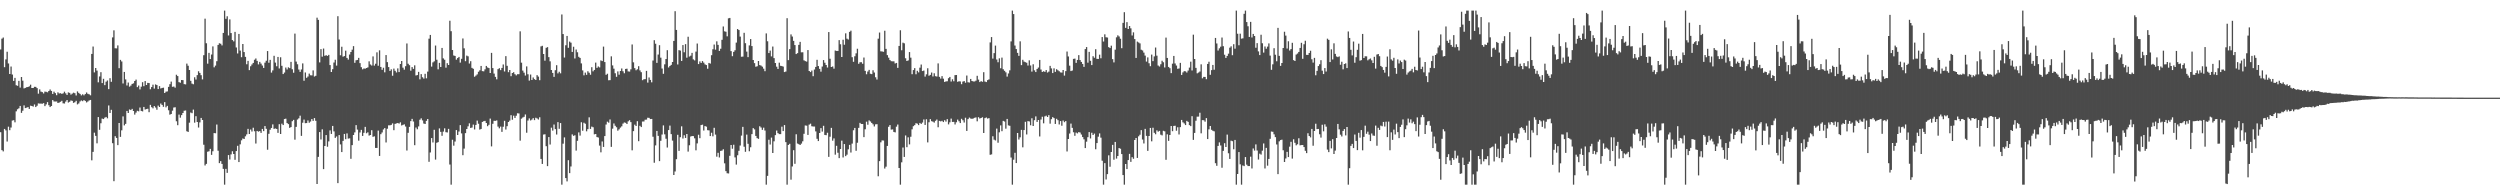 <?xml version="1.0" encoding="UTF-8"?>
<svg xmlns="http://www.w3.org/2000/svg" width="1920" height="150">
  <path d="M0 37.966h1v63.571H0zM1 29.699h1v85.580H1zM2 28.834h1v87.416H2zM3 51.612h1v47.404H3zM4 45.604h1v54.541H4zM5 39.725h1v68.978H5zM6 48.745h1v48.536H6zM7 56.857h1v43.121H7zM8 51.084h1v46.856H8zM9 57.222h1v35.346H9zM10 62.095h1v30.228H10zM11 59.787h1v34.169H11zM12 65.504h1v20.000H12zM13 65.880h1v18.047H13zM14 62.086h1v21.129H14zM15 67.298h1v14.063H15zM16 59.130h1v27.529H16zM17 61.941h1v23.110H17zM18 67.909h1v13.049H18zM19 67.480h1v15.534H19zM20 66.963h1v15.744H20zM21 66.810h1v15.405H21zM22 66.320h1v17.365H22zM23 65.006h1v16.171H23zM24 67.569h1v13.819H24zM25 67.592h1v14.269H25zM26 66.640h1v13.600H26zM27 66.714h1v15.530H27zM28 67.698h1v13.528H28zM29 71.916h1v7.496H29zM30 68.663h1v10.924H30zM31 70.333h1v9.219H31zM32 70.737h1v8.928H32zM33 71.777h1v7.410H33zM34 70.373h1v11.115H34zM35 70.520h1v9.642H35zM36 70.910h1v7.532H36zM37 69.906h1v10.907H37zM38 68.719h1v13.528H38zM39 69.818h1v11.611H39zM40 72.161h1v4.670H40zM41 70.422h1v7.488H41zM42 71.546h1v6.412H42zM43 73.125h1v4.779H43zM44 70.935h1v8.167H44zM45 71.778h1v6.967H45zM46 71.556h1v6.624H46zM47 72.073h1v5.357H47zM48 71.698h1v7.662H48zM49 70.416h1v9.122H49zM50 71.688h1v6.337H50zM51 72.909h1v3.909H51zM52 70.973h1v7.796H52zM53 71.325h1v6.865H53zM54 72.632h1v4.531H54zM55 71.903h1v5.537H55zM56 71.172h1v7.851H56zM57 71.594h1v6.929H57zM58 73.313h1v4.094H58zM59 70.177h1v10.021H59zM60 71.315h1v8.128H60zM61 72.164h1v5.765H61zM62 73.252h1v3.912H62zM63 72.411h1v5.320H63zM64 73.201h1v3.641H64zM65 72.234h1v5.301H65zM66 71.025h1v7.675H66zM67 72.031h1v5.962H67zM68 72.436h1v4.706H68zM69 73.223h1v3.510H69zM70 41.428h1v81.709H70zM71 35.725h1v80.905H71zM72 55.615h1v46.275H72zM73 52.225h1v52.109H73zM74 54.213h1v55.878H74zM75 63.230h1v26.683H75zM76 58.724h1v40.952H76zM77 55.439h1v39.230H77zM78 63.819h1v27.248H78zM79 60.512h1v30.935H79zM80 65.381h1v24.973H80zM81 62.742h1v27.062H81zM82 61.800h1v29.077H82zM83 68.452h1v12.522H83zM84 60.073h1v26.692H84zM85 62.811h1v21.513H85zM86 28.718h1v81.265H86zM87 23.305h1v115.881H87zM88 37.056h1v67.564H88zM89 37.145h1v68.790H89zM90 34.888h1v76.552H90zM91 52.397h1v42.089H91zM92 45.988h1v59.114H92zM93 47.194h1v52.903H93zM94 64.102h1v25.297H94zM95 55.263h1v41.042H95zM96 61.002h1v34.133H96zM97 65.621h1v19.599H97zM98 63.396h1v23.376H98zM99 66.570h1v17.508H99zM100 65.730h1v18.803H100zM101 64.449h1v19.137H101zM102 64.024h1v21.244H102zM103 62.205h1v25.793H103zM104 61.153h1v25.338H104zM105 66.928h1v18.157H105zM106 65.700h1v19.793H106zM107 68.642h1v13.945H107zM108 66.549h1v18.672H108zM109 63.122h1v22.416H109zM110 66.187h1v15.934H110zM111 62.264h1v21.841H111zM112 65.267h1v18.483H112zM113 63.648h1v19.858H113zM114 63.772h1v22.392H114zM115 68.551h1v11.987H115zM116 66.872h1v15.476H116zM117 65.035h1v18.164H117zM118 68.024h1v13.457H118zM119 64.804h1v17.807H119zM120 65.309h1v18.968H120zM121 68.426h1v12.676H121zM122 66.137h1v16.058H122zM123 67.921h1v11.606H123zM124 67.557h1v13.039H124zM125 67.353h1v14.680H125zM126 71.413h1v7.008H126zM127 70.405h1v12.019H127zM128 70.181h1v11.126H128zM129 66.690h1v17.970H129zM130 64.671h1v23.401H130zM131 62.685h1v24.854H131zM132 66.686h1v18.319H132zM133 66.465h1v16.121H133zM134 67.333h1v15.041H134zM135 57.399h1v35.714H135zM136 58.401h1v37.734H136zM137 63.073h1v24.947H137zM138 63.565h1v26.815H138zM139 61.465h1v26.937H139zM140 61.537h1v25.248H140zM141 64.610h1v20.431H141zM142 64.806h1v20.054H142zM143 48.836h1v51.962H143zM144 50.473h1v50.855H144zM145 53.774h1v40.433H145zM146 62.057h1v24.349H146zM147 64.207h1v22.731H147zM148 64.705h1v19.452H148zM149 59.316h1v34.898H149zM150 61.084h1v28.137H150zM151 57.722h1v35.971H151zM152 54.745h1v43.216H152zM153 56.030h1v37.971H153zM154 57.733h1v32.838H154zM155 60.977h1v31.187H155zM156 42.414h1v68.759H156zM157 14.330h1v112.750H157zM158 33.218h1v92.656H158zM159 48.885h1v67.662H159zM160 40.596h1v75.571H160zM161 45.377h1v68.968H161zM162 41.864h1v77.072H162zM163 35.626h1v80.557H163zM164 51.714h1v50.505H164zM165 50.406h1v51.923H165zM166 47.007h1v48.630H166zM167 34.489h1v81.270H167zM168 33.208h1v92.071H168zM169 33.605h1v90.151H169zM170 34.870h1v91.027H170zM171 25.269h1v104.431H171zM172 8.156h1v133.688H172zM173 14.435h1v115.253H173zM174 12.514h1v120.266H174zM175 27.225h1v91.858H175zM176 14.884h1v107.615H176zM177 25.398h1v93.202H177zM178 30.787h1v85.395H178zM179 31.783h1v86.511H179zM180 24.490h1v98.257H180zM181 36.440h1v79.577H181zM182 41.058h1v70.895H182zM183 26.040h1v98.429H183zM184 38.872h1v71.959H184zM185 43.941h1v63.846H185zM186 33.797h1v72.548H186zM187 39.993h1v66.782H187zM188 43.672h1v61.053H188zM189 49.377h1v53.834H189zM190 46.757h1v52.228H190zM191 53.876h1v49.060H191zM192 50.878h1v48.612H192zM193 49.486h1v51.527H193zM194 48.312h1v49.806H194zM195 45.884h1v54.911H195zM196 44.879h1v65.340H196zM197 46.723h1v53.824H197zM198 49.444h1v51.668H198zM199 47.524h1v53.152H199zM200 48.829h1v53.212H200zM201 50.345h1v48.668H201zM202 52.148h1v48.562H202zM203 48.124h1v48.678H203zM204 46.658h1v52.253H204zM205 39.208h1v75.776H205zM206 48.203h1v54.558H206zM207 45.965h1v53.658H207zM208 55.764h1v42.468H208zM209 54.056h1v41.478H209zM210 42.871h1v56.113H210zM211 48.084h1v50.553H211zM212 50.909h1v48.130H212zM213 43.731h1v58.336H213zM214 52.580h1v42.782H214zM215 43.963h1v58.962H215zM216 50.514h1v44.474H216zM217 56.888h1v39.149H217zM218 55.703h1v35.758H218zM219 51.857h1v39.290H219zM220 53.338h1v41.187H220zM221 51.705h1v43.608H221zM222 52.329h1v45.860H222zM223 47.529h1v50.040H223zM224 53.207h1v39.887H224zM225 55.860h1v36.186H225zM226 25.786h1v81.483H226zM227 47.326h1v50.122H227zM228 49.377h1v42.446H228zM229 53.403h1v37.467H229zM230 55.191h1v33.664H230zM231 53.369h1v50.994H231zM232 48.666h1v45.584H232zM233 62.008h1v29.871H233zM234 55.668h1v38.968H234zM235 59.757h1v34.747H235zM236 58.763h1v33.777H236zM237 56.549h1v37.709H237zM238 57.823h1v35.511H238zM239 57.920h1v33.538H239zM240 54.074h1v38.729H240zM241 58.763h1v31.892H241zM242 58.195h1v34.590H242zM243 13.572h1v127.743H243zM244 15.246h1v105.210H244zM245 47.915h1v53.532H245zM246 37.711h1v69.411H246zM247 43.546h1v55.807H247zM248 37.292h1v92.613H248zM249 42.869h1v69.240H249zM250 42.385h1v61.367H250zM251 42.973h1v69.702H251zM252 42.148h1v66.433H252zM253 49.950h1v50.204H253zM254 55.320h1v47.562H254zM255 53.165h1v43.564H255zM256 48.028h1v52.900H256zM257 45.869h1v60.034H257zM258 50.384h1v54.425H258zM259 12.432h1v128.206H259zM260 30.356h1v73.369H260zM261 42.444h1v68.452H261zM262 35.917h1v80.863H262zM263 43.535h1v64.653H263zM264 43.063h1v59.820H264zM265 38.917h1v68.004H265zM266 44.477h1v57.967H266zM267 45.765h1v60.696H267zM268 41.880h1v64.334H268zM269 39.927h1v82.032H269zM270 38.127h1v73.352H270zM271 35.446h1v68.223H271zM272 48.238h1v53.443H272zM273 46.274h1v49.832H273zM274 46.052h1v53.492H274zM275 44.453h1v63.594H275zM276 48.481h1v53.259H276zM277 51.617h1v48.124H277zM278 53.271h1v51.116H278zM279 52.585h1v49.431H279zM280 52.721h1v44.702H280zM281 52.203h1v50.143H281zM282 51.763h1v49.884H282zM283 47.116h1v57.006H283zM284 49.511h1v54.156H284zM285 50.309h1v49.703H285zM286 43.321h1v61.739H286zM287 50.372h1v54.355H287zM288 48.965h1v64.648H288zM289 40.203h1v73.399H289zM290 50.506h1v49.812H290zM291 38.669h1v81.091H291zM292 51.396h1v51.670H292zM293 53.583h1v48.144H293zM294 52.015h1v47.424H294zM295 55.547h1v42.829H295zM296 42.298h1v67.108H296zM297 47.707h1v51.173H297zM298 51.528h1v44.714H298zM299 54.456h1v41.809H299zM300 53.270h1v42.611H300zM301 58.187h1v36.576H301zM302 52.688h1v47.303H302zM303 54.378h1v40.753H303zM304 55.629h1v39.119H304zM305 52.515h1v41.929H305zM306 55.369h1v39.552H306zM307 49.137h1v44.826H307zM308 46.823h1v49.534H308zM309 51.982h1v43.900H309zM310 53.526h1v41.939H310zM311 50.863h1v46.318H311zM312 33.401h1v82.216H312zM313 48.949h1v53.035H313zM314 50.091h1v47.366H314zM315 54.267h1v38.778H315zM316 51.532h1v39.749H316zM317 52.883h1v40.458H317zM318 50.170h1v61.321H318zM319 57.977h1v39.983H319zM320 57.657h1v41.607H320zM321 55.178h1v41.874H321zM322 60.912h1v31.040H322zM323 56.947h1v33.910H323zM324 59.327h1v33.126H324zM325 60.357h1v34.500H325zM326 56.688h1v38.524H326zM327 60.166h1v32.645H327zM328 54.980h1v36.422H328zM329 29.711h1v94.557H329zM330 26.810h1v90.281H330zM331 51.172h1v54.868H331zM332 47.926h1v61.464H332zM333 47.127h1v52.583H333zM334 34.971h1v87.580H334zM335 45.885h1v63.799H335zM336 53.234h1v55.941H336zM337 48.257h1v50.365H337zM338 51.453h1v49.838H338zM339 36.830h1v67.472H339zM340 44.845h1v56.233H340zM341 45.870h1v52.707H341zM342 51.972h1v49.566H342zM343 48.557h1v53.191H343zM344 49.930h1v49.040H344zM345 15.941h1v110.424H345zM346 23.950h1v117.894H346zM347 38.408h1v68.923H347zM348 42.587h1v69.303H348zM349 42.974h1v65.741H349zM350 45.815h1v54.071H350zM351 44.587h1v59.101H351zM352 43.733h1v57.300H352zM353 48.065h1v48.022H353zM354 45.168h1v57.264H354zM355 29.533h1v89.673H355zM356 37.113h1v77.023H356zM357 47.025h1v55.217H357zM358 42.718h1v56.351H358zM359 43.240h1v53.759H359zM360 48.779h1v45.963H360zM361 46.995h1v51.237H361zM362 52.139h1v45.815H362zM363 52.845h1v42.855H363zM364 58.933h1v40.521H364zM365 58.055h1v37.913H365zM366 57.148h1v35.493H366zM367 55.074h1v39.933H367zM368 54.024h1v45.525H368zM369 50.640h1v48.361H369zM370 54.640h1v39.021H370zM371 54.787h1v38.300H371zM372 53.225h1v39.602H372zM373 50.617h1v43.838H373zM374 51.835h1v45.088H374zM375 52.292h1v43.553H375zM376 56.057h1v35.043H376zM377 40.583h1v71.843H377zM378 52.263h1v42.825H378zM379 56.511h1v36.285H379zM380 59.033h1v33.773H380zM381 60.931h1v31.528H381zM382 53.098h1v44.116H382zM383 52.371h1v46.167H383zM384 53.887h1v43.365H384zM385 52.154h1v49.102H385zM386 49.532h1v47.818H386zM387 54.893h1v37.877H387zM388 43.124h1v56.337H388zM389 50.518h1v46.412H389zM390 55.439h1v38.254H390zM391 53.770h1v38.864H391zM392 58.502h1v29.982H392zM393 56.080h1v35.858H393zM394 55.433h1v33.423H394zM395 57.003h1v33.554H395zM396 57.884h1v30.983H396zM397 56.971h1v30.002H397zM398 57.005h1v30.120H398zM399 24.080h1v83.939H399zM400 48.147h1v42.995H400zM401 54.223h1v36.041H401zM402 55.787h1v33.903H402zM403 58.015h1v29.904H403zM404 50.992h1v50.933H404zM405 57.020h1v35.562H405zM406 61.879h1v29.035H406zM407 57.264h1v35.262H407zM408 61.433h1v30.441H408zM409 59.482h1v31.234H409zM410 60.750h1v31.537H410zM411 61.444h1v28.996H411zM412 57.680h1v33.315H412zM413 58.844h1v32.937H413zM414 61.568h1v28.491H414zM415 35.654h1v86.411H415zM416 35.180h1v90.737H416zM417 41.465h1v61.831H417zM418 46.611h1v56.486H418zM419 36.689h1v75.575H419zM420 36.176h1v91.419H420zM421 43.875h1v61.392H421zM422 47.079h1v63.900H422zM423 53.765h1v44.298H423zM424 56.032h1v44.272H424zM425 59.016h1v36.602H425zM426 53.900h1v45.266H426zM427 50.051h1v53.254H427zM428 56.349h1v37.452H428zM429 55.099h1v43.816H429zM430 56.305h1v38.196H430zM431 11.098h1v130.746H431zM432 26.170h1v84.179H432zM433 44.206h1v61.297H433zM434 34.787h1v101.962H434zM435 27.600h1v111.721H435zM436 36.716h1v86.325H436zM437 31.954h1v100.992H437zM438 32.769h1v95.059H438zM439 39.877h1v63.326H439zM440 35.911h1v68.426H440zM441 44.879h1v58.980H441zM442 38.029h1v77.623H442zM443 40.149h1v67.983H443zM444 43.616h1v58.075H444zM445 44.507h1v59.643H445zM446 48.672h1v45.218H446zM447 54.049h1v46.365H447zM448 57.875h1v36.375H448zM449 55.780h1v39.239H449zM450 57.437h1v43.440H450zM451 54.737h1v44.412H451zM452 55.878h1v34.238H452zM453 57.390h1v41.626H453zM454 51.593h1v45.624H454zM455 54.801h1v42.921H455zM456 53.717h1v49.435H456zM457 48.075h1v54.855H457zM458 52.101h1v53.155H458zM459 51.061h1v54.554H459zM460 51.780h1v60.049H460zM461 46.388h1v70.582H461zM462 46.916h1v61.740H462zM463 35.808h1v77.046H463zM464 47.644h1v56.834H464zM465 57.434h1v38.232H465zM466 56.607h1v36.838H466zM467 61.666h1v32.528H467zM468 61.550h1v30.211H468zM469 43.260h1v69.551H469zM470 50.238h1v48.586H470zM471 52.751h1v42.054H471zM472 56.257h1v40.333H472zM473 58.996h1v38.735H473zM474 54.854h1v45.493H474zM475 57.342h1v41.965H475zM476 54.503h1v43.517H476zM477 52.582h1v44.463H477zM478 54.729h1v40.202H478zM479 56.252h1v37.802H479zM480 52.952h1v41.362H480zM481 52.751h1v42.473H481zM482 54.844h1v38.342H482zM483 55.005h1v37.326H483zM484 53.245h1v40.563H484zM485 34.172h1v81.276H485zM486 47.846h1v52.881H486zM487 52.312h1v43.420H487zM488 53.967h1v42.787H488zM489 53.203h1v39.854H489zM490 50.837h1v57.585H490zM491 54.045h1v42.588H491zM492 55.460h1v42.139H492zM493 61.594h1v31.744H493zM494 60.868h1v32.437H494zM495 60.795h1v31.184H495zM496 54.440h1v37.396H496zM497 63.463h1v26.939H497zM498 59.476h1v31.061H498zM499 61.389h1v30.066H499zM500 63.229h1v28.127H500zM501 46.494h1v58.525H501zM502 30.866h1v94.105H502zM503 33.573h1v78.117H503zM504 48.278h1v52.276H504zM505 41.883h1v62.450H505zM506 34.697h1v89.047H506zM507 44.279h1v63.848H507zM508 52.645h1v50.652H508zM509 56.675h1v39.649H509zM510 49.408h1v53.745H510zM511 45.318h1v61.210H511zM512 38.538h1v74.784H512zM513 51.789h1v48.091H513zM514 50.701h1v45.751H514zM515 49.825h1v53.170H515zM516 47.628h1v60.344H516zM517 31.430h1v102.983H517zM518 8.605h1v123.094H518zM519 23.014h1v99.248H519zM520 49.501h1v54.014H520zM521 38.486h1v77.389H521zM522 38.880h1v66.483H522zM523 46.781h1v50.233H523zM524 34.592h1v71.799H524zM525 40.163h1v63.730H525zM526 33.884h1v72.039H526zM527 44.297h1v58.638H527zM528 28.213h1v88.229H528zM529 43.436h1v68.120H529zM530 42.755h1v62.111H530zM531 40.608h1v63.832H531zM532 45.610h1v58.929H532zM533 46.371h1v59.860H533zM534 39.605h1v75.826H534zM535 33.420h1v76.725H535zM536 49.225h1v54.274H536zM537 47.172h1v58.989H537zM538 48.355h1v47.688H538zM539 46.924h1v48.813H539zM540 48.061h1v52.203H540zM541 49.446h1v47.387H541zM542 49.994h1v47.290H542zM543 52.770h1v47.230H543zM544 48.347h1v51.783H544zM545 48.862h1v55.640H545zM546 42.379h1v59.561H546zM547 37.838h1v66.859H547zM548 34.188h1v63.964H548zM549 38.159h1v65.190H549zM550 31.724h1v88.607H550zM551 34.454h1v82.874H551zM552 39.129h1v81.779H552zM553 37.444h1v78.456H553zM554 30.569h1v85.081H554zM555 20.315h1v94.319H555zM556 24.057h1v101.366H556zM557 24.384h1v107.068H557zM558 27.890h1v105.199H558zM559 14.088h1v119.129H559zM560 13.787h1v105.867H560zM561 39.293h1v72.064H561zM562 43.144h1v71.109H562zM563 39.843h1v71.306H563zM564 38.585h1v82.298H564zM565 32.732h1v93.674H565zM566 22.248h1v97.004H566zM567 23.066h1v92.766H567zM568 28.131h1v83.638H568zM569 43.560h1v60.560H569zM570 43.493h1v53.954H570zM571 25.187h1v87.479H571zM572 33.201h1v83.385H572zM573 39.641h1v63.725H573zM574 43.902h1v66.543H574zM575 34.880h1v81.301H575zM576 29.981h1v83.103H576zM577 35.394h1v67.614H577zM578 46.059h1v52.325H578zM579 48.466h1v50.926H579zM580 51.261h1v53.146H580zM581 50.869h1v55.202H581zM582 46.872h1v59.763H582zM583 49.958h1v47.037H583zM584 50.370h1v47.557H584zM585 51.221h1v48.500H585zM586 52.717h1v45.337H586zM587 54.658h1v45.574H587zM588 25.629h1v116.215H588zM589 31.700h1v103.345H589zM590 40.767h1v66.560H590zM591 38.873h1v72.113H591zM592 43.312h1v62.362H592zM593 35.764h1v81.762H593zM594 44.627h1v63.896H594zM595 48.374h1v55.424H595zM596 51.203h1v49.039H596zM597 52.934h1v49.292H597zM598 48.150h1v54.873H598zM599 50.518h1v52.508H599zM600 50.753h1v46.507H600zM601 51.126h1v49.531H601zM602 55.345h1v40.714H602zM603 54.939h1v54.232H603zM604 13.960h1v127.885H604zM605 46.163h1v65.125H605zM606 37.734h1v72.708H606zM607 26.440h1v111.543H607zM608 28.043h1v99.827H608zM609 31.392h1v83.962H609zM610 34.613h1v91.181H610zM611 41.512h1v61.615H611zM612 40.782h1v69.431H612zM613 34.434h1v76.313H613zM614 32.158h1v79.217H614zM615 40.189h1v70.116H615zM616 40.141h1v68.404H616zM617 46.332h1v56.444H617zM618 46.939h1v49.405H618zM619 47.329h1v49.164H619zM620 38.474h1v65.141H620zM621 54.504h1v41.178H621zM622 55.351h1v39.618H622zM623 54.194h1v42.801H623zM624 58.501h1v38.701H624zM625 53.424h1v43.740H625zM626 51.418h1v49.514H626zM627 45.908h1v60.685H627zM628 50.715h1v57.633H628zM629 52.881h1v49.239H629zM630 55.024h1v43.404H630zM631 51.110h1v49.970H631zM632 46.155h1v50.470H632zM633 48.196h1v55.429H633zM634 49.916h1v53.895H634zM635 51.856h1v50.065H635zM636 24.628h1v95.869H636zM637 45.092h1v59.939H637zM638 51.438h1v46.785H638zM639 51.042h1v56.977H639zM640 52.754h1v53.533H640zM641 38.799h1v80.006H641zM642 39.096h1v72.892H642zM643 39.133h1v78.150H643zM644 30.805h1v90.661H644zM645 33.990h1v80.448H645zM646 43.774h1v64.275H646zM647 30.522h1v90.426H647zM648 34.379h1v76.256H648zM649 25.615h1v94.304H649zM650 29.702h1v89.095H650zM651 30.349h1v84.315H651zM652 24.481h1v86.796H652zM653 23.556h1v93.599H653zM654 43.952h1v66.328H654zM655 47.439h1v52.626H655zM656 43.234h1v55.039H656zM657 40.944h1v74.849H657zM658 37.451h1v72.169H658zM659 48.990h1v49.233H659zM660 47.836h1v46.520H660zM661 47.794h1v47.426H661zM662 48.933h1v46.293H662zM663 44.178h1v61.122H663zM664 54.409h1v44.847H664zM665 57.041h1v36.397H665zM666 54.949h1v40.823H666zM667 53.633h1v38.810H667zM668 56.617h1v36.678H668zM669 56.919h1v37.487H669zM670 53.956h1v41.519H670zM671 55.686h1v41.416H671zM672 59.364h1v36.129H672zM673 61.083h1v34.281H673zM674 29.675h1v105.705H674zM675 24.993h1v98.753H675zM676 39.407h1v69.912H676zM677 39.510h1v68.317H677zM678 39.761h1v68.175H678zM679 23.615h1v105.835H679zM680 37.549h1v90.475H680zM681 42.349h1v69.728H681zM682 44.270h1v53.095H682zM683 46.125h1v49.925H683zM684 47.021h1v52.531H684zM685 47.111h1v52.269H685zM686 47.107h1v54.230H686zM687 48.734h1v52.923H687zM688 48.313h1v48.964H688zM689 52.111h1v43.505H689zM690 35.282h1v93.753H690zM691 23.260h1v118.584H691zM692 38.625h1v86.068H692zM693 32.771h1v80.521H693zM694 33.295h1v87.251H694zM695 44.755h1v59.282H695zM696 46.870h1v66.168H696zM697 46.399h1v59.085H697zM698 40.012h1v70.904H698zM699 44.293h1v60.735H699zM700 56.998h1v42.333H700zM701 53.813h1v43.090H701zM702 52.329h1v43.753H702zM703 57.025h1v37.608H703zM704 54.364h1v40.613H704zM705 55.586h1v40.532H705zM706 51.948h1v42.467H706zM707 49.538h1v45.662H707zM708 54.561h1v39.518H708zM709 54.183h1v37.550H709zM710 58.808h1v37.122H710zM711 57.079h1v34.526H711zM712 52.440h1v56.913H712zM713 58.151h1v35.752H713zM714 57.492h1v33.989H714zM715 55.681h1v37.411H715zM716 58.742h1v34.695H716zM717 56.271h1v37.906H717zM718 58.496h1v34.274H718zM719 58.752h1v33.043H719zM720 48.698h1v49.035H720zM721 59.043h1v33.778H721zM722 60.344h1v32.913H722zM723 58.482h1v34.287H723zM724 60.422h1v33.327H724zM725 62.941h1v29.350H725zM726 62.539h1v30.827H726zM727 62.418h1v29.081H727zM728 60.068h1v35.446H728zM729 59.093h1v34.880H729zM730 62.641h1v28.462H730zM731 60.891h1v32.759H731zM732 62.433h1v31.148H732zM733 57.681h1v37.921H733zM734 57.613h1v36.268H734zM735 62.808h1v29.037H735zM736 62.407h1v30.732H736zM737 62.557h1v31.976H737zM738 64.674h1v26.557H738zM739 62.670h1v29.680H739zM740 62.263h1v31.857H740zM741 63.553h1v26.887H741zM742 57.984h1v42.563H742zM743 63.181h1v28.323H743zM744 63.377h1v26.961H744zM745 60.642h1v30.387H745zM746 62.227h1v29.074H746zM747 62.560h1v28.406H747zM748 62.555h1v27.927H748zM749 61.951h1v28.209H749zM750 58.216h1v34.952H750zM751 61.125h1v28.905H751zM752 63.031h1v28.007H752zM753 62.306h1v28.299H753zM754 62.840h1v27.197H754zM755 55.446h1v46.719H755zM756 62.625h1v28.104H756zM757 63.012h1v27.224H757zM758 61.539h1v29.531H758zM759 60.991h1v29.757H759zM760 32.563h1v86.302H760zM761 28.456h1v90.147H761zM762 44.991h1v59.669H762zM763 40.819h1v66.454H763zM764 35.023h1v72.838H764zM765 45.740h1v53.004H765zM766 47.829h1v61.799H766zM767 44.803h1v56.823H767zM768 52.410h1v43.893H768zM769 44.229h1v56.514H769zM770 53.188h1v39.647H770zM771 54.393h1v38.942H771zM772 55.537h1v43.266H772zM773 58.811h1v32.512H773zM774 56.410h1v39.915H774zM775 54.032h1v42.574H775zM776 31.771h1v89.206H776zM777 8.156h1v133.688H777zM778 10.790h1v111.888H778zM779 34.983h1v82.362H779zM780 37.700h1v87.549H780zM781 40.616h1v61.548H781zM782 42.896h1v64.241H782zM783 31.744h1v73.703H783zM784 50.027h1v49.686H784zM785 45.927h1v67.243H785zM786 47.326h1v52.588H786zM787 47.762h1v45.769H787zM788 48.186h1v55.074H788zM789 50.309h1v42.744H789zM790 46.355h1v46.948H790zM791 50.291h1v45.925H791zM792 55.013h1v35.832H792zM793 49.351h1v47.409H793zM794 54.002h1v38.289H794zM795 55.337h1v34.059H795zM796 52.956h1v40.689H796zM797 51.887h1v40.293H797zM798 46.014h1v58.784H798zM799 53.378h1v38.425H799zM800 55.234h1v34.420H800zM801 54.707h1v39.990H801zM802 55.175h1v34.238H802zM803 53.824h1v35.000H803zM804 55.686h1v34.148H804zM805 55.003h1v33.408H805zM806 50.597h1v44.366H806zM807 52.507h1v39.016H807zM808 56.119h1v33.845H808zM809 52.492h1v38.217H809zM810 55.187h1v39.982H810zM811 53.145h1v38.102H811zM812 53.966h1v38.361H812zM813 54.730h1v40.856H813zM814 55.606h1v37.379H814zM815 55.733h1v40.848H815zM816 53.753h1v38.831H816zM817 58.055h1v35.807H817zM818 54.621h1v38.383H818zM819 39.595h1v76.749H819zM820 43.363h1v63.392H820zM821 50.424h1v52.143H821zM822 54.602h1v40.346H822zM823 54.172h1v44.015H823zM824 45.214h1v56.370H824zM825 45.021h1v59.281H825zM826 48.291h1v53.538H826zM827 46.038h1v56.387H827zM828 42.349h1v59.097H828zM829 46.125h1v55.675H829zM830 47.541h1v55.791H830zM831 49.123h1v56.164H831zM832 51.365h1v55.625H832zM833 37.689h1v76.018H833zM834 36.123h1v72.665H834zM835 48.134h1v57.221H835zM836 39.853h1v61.598H836zM837 46.713h1v59.606H837zM838 49.947h1v51.997H838zM839 43.169h1v60.507H839zM840 44.316h1v58.267H840zM841 37.804h1v76.855H841zM842 45.222h1v64.668H842zM843 45.261h1v59.685H843zM844 41.962h1v60.507H844zM845 44.757h1v60.979H845zM846 28.447h1v94.988H846zM847 31.904h1v109.940H847zM848 26.352h1v98.938H848zM849 28.608h1v109.242H849zM850 28.821h1v104.907H850zM851 36.214h1v83.071H851zM852 36.896h1v91.174H852zM853 35.082h1v81.651H853zM854 45.389h1v65.890H854zM855 47.924h1v74.756H855zM856 38.133h1v70.860H856zM857 28.649h1v93.154H857zM858 27.160h1v92.635H858zM859 27.982h1v85.719H859zM860 29.760h1v84.484H860zM861 37.003h1v81.318H861zM862 17.572h1v116.894H862zM863 9.385h1v132.459H863zM864 21.388h1v104.579H864zM865 17.018h1v112.823H865zM866 22.273h1v100.658H866zM867 19.980h1v98.165H867zM868 21.772h1v102.541H868zM869 27.222h1v93.486H869zM870 24.829h1v97.124H870zM871 30.028h1v77.501H871zM872 44.514h1v61.462H872zM873 31.931h1v89.363H873zM874 32.593h1v72.094H874zM875 33.351h1v70.110H875zM876 38.219h1v61.704H876zM877 38.750h1v68.391H877zM878 40.414h1v69.759H878zM879 42.704h1v56.265H879zM880 47.302h1v57.061H880zM881 44.063h1v71.784H881zM882 48.611h1v55.831H882zM883 50.822h1v47.437H883zM884 41.933h1v66.612H884zM885 46.948h1v51.160H885zM886 43.309h1v58.680H886zM887 36.487h1v66.632H887zM888 42.748h1v57.323H888zM889 50.352h1v50.768H889zM890 51.078h1v49.440H890zM891 49.362h1v54.055H891zM892 46.620h1v57.350H892zM893 47.839h1v52.614H893zM894 51.796h1v49.092H894zM895 28.864h1v93.859H895zM896 44.514h1v58.676H896zM897 51.384h1v56.796H897zM898 52.372h1v51.288H898zM899 56.165h1v40.590H899zM900 48.876h1v51.868H900zM901 42.965h1v53.760H901zM902 48.751h1v47.808H902zM903 50.318h1v50.071H903zM904 52.833h1v44.923H904zM905 52.597h1v50.655H905zM906 48.259h1v49.371H906zM907 57.533h1v34.586H907zM908 55.583h1v38.353H908zM909 54.643h1v40.176H909zM910 54.795h1v41.238H910zM911 55.699h1v37.127H911zM912 54.153h1v39.434H912zM913 51.918h1v44.186H913zM914 47.372h1v49.505H914zM915 54.129h1v35.104H915zM916 26.609h1v80.818H916zM917 45.320h1v56.793H917zM918 52.127h1v40.577H918zM919 56.334h1v33.279H919zM920 55.722h1v33.843H920zM921 54.947h1v31.652H921zM922 49.405h1v52.973H922zM923 60.176h1v32.082H923zM924 59.032h1v33.323H924zM925 59.102h1v34.332H925zM926 60.828h1v29.879H926zM927 49.122h1v57.658H927zM928 47.403h1v51.935H928zM929 57.470h1v39.299H929zM930 53.854h1v45.833H930zM931 49.845h1v50.617H931zM932 53.558h1v47.307H932zM933 29.111h1v96.238H933zM934 33.360h1v93.965H934zM935 38.828h1v73.249H935zM936 37.094h1v72.249H936zM937 35.839h1v75.883H937zM938 28.839h1v99.986H938zM939 35.498h1v80.376H939zM940 42.041h1v67.933H940zM941 44.479h1v68.429H941zM942 42.951h1v60.444H942zM943 41.202h1v76.508H943zM944 36.622h1v85.463H944zM945 35.592h1v72.466H945zM946 42.388h1v66.071H946zM947 33.926h1v80.715H947zM948 37.390h1v70.077H948zM949 8.156h1v133.689H949zM950 25.912h1v107.737H950zM951 34.775h1v82.015H951zM952 25.876h1v100.323H952zM953 29.683h1v112.161H953zM954 29.440h1v97.659H954zM955 10.624h1v116.947H955zM956 8.156h1v112.490H956zM957 16.953h1v109.526H957zM958 20.161h1v107.371H958zM959 28.361h1v99.175H959zM960 16.780h1v103.522H960zM961 28.752h1v100.613H961zM962 26.076h1v87.965H962zM963 27.637h1v88.005H963zM964 36.684h1v74.217H964zM965 33.142h1v82.474H965zM966 39.456h1v83.084H966zM967 42.298h1v75.735H967zM968 26.690h1v92.061H968zM969 33.226h1v82.491H969zM970 40.408h1v69.782H970zM971 35.660h1v93.743H971zM972 37.431h1v76.152H972zM973 35.788h1v91.462H973zM974 33.355h1v88.724H974zM975 42.684h1v63.894H975zM976 53.616h1v47.428H976zM977 49.387h1v51.813H977zM978 37.035h1v66.151H978zM979 42.045h1v63.249H979zM980 47.055h1v63.895H980zM981 21.426h1v112.313H981zM982 42.881h1v65.655H982zM983 50.561h1v57.010H983zM984 48.370h1v58.870H984zM985 36.866h1v78.527H985zM986 24.385h1v100.030H986zM987 27.346h1v94.381H987zM988 37.281h1v79.362H988zM989 31.688h1v88.921H989zM990 38.793h1v73.838H990zM991 37.675h1v71.248H991zM992 32.886h1v88.902H992zM993 46.200h1v60.748H993zM994 46.842h1v62.819H994zM995 41.875h1v69.718H995zM996 41.099h1v69.710H996zM997 39.882h1v66.318H997zM998 36.824h1v74.772H998zM999 32.873h1v78.528H999zM1000 45.142h1v66.208H1000zM1001 34.020h1v78.910H1001zM1002 31.287h1v84.539H1002zM1003 42.160h1v75.455H1003zM1004 42.173h1v60.184H1004zM1005 40.689h1v63.778H1005zM1006 38.989h1v66.543H1006zM1007 45.539h1v53.486H1007zM1008 48.079h1v63.833H1008zM1009 44.448h1v56.146H1009zM1010 57.793h1v37.249H1010zM1011 54.402h1v44.787H1011zM1012 50.718h1v48.287H1012zM1013 49.364h1v53.772H1013zM1014 46.242h1v59.450H1014zM1015 54.297h1v41.511H1015zM1016 56.865h1v44.007H1016zM1017 52.274h1v43.217H1017zM1018 54.943h1v42.337H1018zM1019 29.714h1v85.177H1019zM1020 30.596h1v86.264H1020zM1021 47.685h1v60.503H1021zM1022 37.885h1v76.076H1022zM1023 45.666h1v61.234H1023zM1024 33.295h1v84.968H1024zM1025 41.395h1v74.276H1025zM1026 43.369h1v62.623H1026zM1027 43.890h1v51.289H1027zM1028 43.308h1v56.001H1028zM1029 49.701h1v53.749H1029zM1030 47.420h1v57.406H1030zM1031 53.234h1v47.323H1031zM1032 49.132h1v49.986H1032zM1033 48.639h1v55.364H1033zM1034 52.278h1v45.264H1034zM1035 24.181h1v117.662H1035zM1036 29.127h1v100.062H1036zM1037 38.267h1v73.774H1037zM1038 42.521h1v67.955H1038zM1039 31.902h1v81.805H1039zM1040 48.173h1v55.138H1040zM1041 43.942h1v64.302H1041zM1042 38.231h1v77.060H1042zM1043 33.539h1v68.463H1043zM1044 46.571h1v59.169H1044zM1045 46.164h1v53.728H1045zM1046 26.085h1v89.381H1046zM1047 44.560h1v60.565H1047zM1048 43.211h1v53.309H1048zM1049 43.284h1v59.469H1049zM1050 46.313h1v54.794H1050zM1051 45.498h1v57.943H1051zM1052 44.896h1v63.438H1052zM1053 46.327h1v56.157H1053zM1054 48.377h1v55.694H1054zM1055 43.635h1v60.680H1055zM1056 52.675h1v43.802H1056zM1057 41.866h1v70.077H1057zM1058 41.492h1v56.651H1058zM1059 43.151h1v56.616H1059zM1060 50.640h1v45.810H1060zM1061 51.570h1v45.390H1061zM1062 53.722h1v39.937H1062zM1063 55.823h1v41.344H1063zM1064 51.355h1v42.068H1064zM1065 43.417h1v61.876H1065zM1066 58.681h1v34.720H1066zM1067 37.839h1v77.541H1067zM1068 45.629h1v55.994H1068zM1069 46.599h1v60.835H1069zM1070 44.413h1v55.127H1070zM1071 52.200h1v51.080H1071zM1072 56.665h1v38.336H1072zM1073 45.638h1v55.835H1073zM1074 48.724h1v57.378H1074zM1075 46.494h1v50.999H1075zM1076 47.652h1v48.119H1076zM1077 52.986h1v38.712H1077zM1078 45.807h1v59.531H1078zM1079 46.514h1v52.703H1079zM1080 57.306h1v38.942H1080zM1081 55.732h1v35.362H1081zM1082 54.825h1v39.322H1082zM1083 54.266h1v37.363H1083zM1084 52.892h1v41.767H1084zM1085 55.535h1v37.880H1085zM1086 51.272h1v44.060H1086zM1087 53.761h1v46.939H1087zM1088 54.142h1v36.041H1088zM1089 23.423h1v81.454H1089zM1090 44.205h1v51.599H1090zM1091 53.048h1v36.963H1091zM1092 51.244h1v36.996H1092zM1093 55.530h1v34.430H1093zM1094 47.615h1v55.274H1094zM1095 58.493h1v37.633H1095zM1096 63.103h1v30.183H1096zM1097 55.665h1v37.229H1097zM1098 52.138h1v44.433H1098zM1099 46.903h1v54.201H1099zM1100 42.853h1v70.865H1100zM1101 52.309h1v52.541H1101zM1102 42.262h1v67.883H1102zM1103 41.061h1v75.118H1103zM1104 36.439h1v80.423H1104zM1105 34.918h1v87.088H1105zM1106 26.432h1v111.594H1106zM1107 38.590h1v68.007H1107zM1108 43.390h1v55.864H1108zM1109 43.045h1v57.833H1109zM1110 20.329h1v105.737H1110zM1111 31.337h1v89.276H1111zM1112 32.932h1v85.514H1112zM1113 30.451h1v92.780H1113zM1114 34.490h1v92.242H1114zM1115 35.925h1v85.346H1115zM1116 26.980h1v95.750H1116zM1117 36.361h1v79.372H1117zM1118 34.044h1v87.561H1118zM1119 36.052h1v83.451H1119zM1120 38.765h1v86.319H1120zM1121 20.826h1v112.725H1121zM1122 9.030h1v124.141H1122zM1123 18.881h1v102.164H1123zM1124 24.361h1v102.348H1124zM1125 10.580h1v131.264H1125zM1126 8.156h1v133.688H1126zM1127 8.156h1v117.747H1127zM1128 16.043h1v108.098H1128zM1129 30.419h1v85.009H1129zM1130 8.156h1v133.688H1130zM1131 8.156h1v125.748H1131zM1132 23.774h1v118.072H1132zM1133 8.156h1v133.688H1133zM1134 11.194h1v120.489H1134zM1135 21.061h1v98.747H1135zM1136 26.330h1v95.884H1136zM1137 13.107h1v113.069H1137zM1138 34.608h1v79.995H1138zM1139 35.904h1v88.028H1139zM1140 34.116h1v88.071H1140zM1141 34.557h1v87.704H1141zM1142 32.790h1v87.190H1142zM1143 17.177h1v109.762H1143zM1144 28.663h1v85.089H1144zM1145 43.691h1v69.409H1145zM1146 37.120h1v75.430H1146zM1147 36.614h1v87.366H1147zM1148 38.146h1v72.170H1148zM1149 32.221h1v88.270H1149zM1150 32.961h1v81.263H1150zM1151 40.319h1v81.106H1151zM1152 50.655h1v54.098H1152zM1153 33.245h1v91.365H1153zM1154 31.526h1v89.872H1154zM1155 27.789h1v86.076H1155zM1156 45.476h1v65.693H1156zM1157 48.549h1v62.034H1157zM1158 46.905h1v55.669H1158zM1159 24.699h1v93.516H1159zM1160 43.766h1v64.112H1160zM1161 43.940h1v63.882H1161zM1162 43.697h1v58.526H1162zM1163 50.528h1v55.390H1163zM1164 40.166h1v69.322H1164zM1165 38.026h1v68.469H1165zM1166 51.198h1v51.469H1166zM1167 48.897h1v49.508H1167zM1168 50.680h1v46.970H1168zM1169 53.139h1v45.374H1169zM1170 48.463h1v51.449H1170zM1171 50.820h1v51.094H1171zM1172 50.988h1v45.505H1172zM1173 46.982h1v60.608H1173zM1174 52.536h1v40.151H1174zM1175 28.277h1v92.536H1175zM1176 46.150h1v53.907H1176zM1177 50.567h1v51.303H1177zM1178 52.899h1v37.185H1178zM1179 56.645h1v35.334H1179zM1180 54.337h1v49.482H1180zM1181 57.033h1v38.124H1181zM1182 58.772h1v33.420H1182zM1183 61.231h1v31.945H1183zM1184 57.705h1v39.728H1184zM1185 62.979h1v29.603H1185zM1186 48.898h1v49.746H1186zM1187 54.016h1v39.462H1187zM1188 56.702h1v34.913H1188zM1189 58.174h1v33.362H1189zM1190 59.833h1v31.327H1190zM1191 57.064h1v37.630H1191zM1192 34.775h1v91.783H1192zM1193 35.921h1v79.109H1193zM1194 41.799h1v68.713H1194zM1195 45.801h1v71.433H1195zM1196 45.330h1v66.938H1196zM1197 25.957h1v106.515H1197zM1198 35.477h1v89.978H1198zM1199 48.908h1v54.306H1199zM1200 44.221h1v59.126H1200zM1201 47.795h1v59.041H1201zM1202 32.457h1v84.934H1202zM1203 36.644h1v64.998H1203zM1204 43.453h1v62.518H1204zM1205 48.251h1v58.214H1205zM1206 45.978h1v61.179H1206zM1207 38.516h1v73.998H1207zM1208 13.972h1v127.873H1208zM1209 19.316h1v115.310H1209zM1210 33.521h1v85.242H1210zM1211 29.856h1v90.456H1211zM1212 27.450h1v97.102H1212zM1213 29.198h1v89.212H1213zM1214 30.698h1v83.403H1214zM1215 25.811h1v93.191H1215zM1216 19.577h1v107.888H1216zM1217 29.861h1v82.622H1217zM1218 9.939h1v121.241H1218zM1219 10.863h1v123.819H1219zM1220 19.576h1v97.378H1220zM1221 23.731h1v88.609H1221zM1222 31.968h1v78.469H1222zM1223 27.093h1v91.153H1223zM1224 29.223h1v86.657H1224zM1225 40.403h1v78.191H1225zM1226 34.403h1v82.493H1226zM1227 43.356h1v65.447H1227zM1228 41.007h1v66.196H1228zM1229 17.205h1v108.550H1229zM1230 8.156h1v111.736H1230zM1231 42.806h1v67.342H1231zM1232 35.633h1v78.768H1232zM1233 28.875h1v84.407H1233zM1234 42.275h1v71.747H1234zM1235 33.336h1v81.605H1235zM1236 29.897h1v93.808H1236zM1237 34.338h1v71.061H1237zM1238 38.626h1v77.370H1238zM1239 36.681h1v68.795H1239zM1240 19.275h1v108.368H1240zM1241 40.808h1v71.186H1241zM1242 41.800h1v67.165H1242zM1243 39.296h1v82.487H1243zM1244 40.256h1v74.328H1244zM1245 30.043h1v86.001H1245zM1246 27.641h1v93.807H1246zM1247 32.768h1v85.050H1247zM1248 31.985h1v86.631H1248zM1249 35.280h1v82.636H1249zM1250 34.920h1v81.709H1250zM1251 19.973h1v100.758H1251zM1252 35.664h1v76.944H1252zM1253 35.472h1v78.439H1253zM1254 44.777h1v57.810H1254zM1255 41.447h1v62.067H1255zM1256 44.291h1v54.988H1256zM1257 45.938h1v53.230H1257zM1258 43.980h1v58.528H1258zM1259 36.570h1v71.816H1259zM1260 42.922h1v62.312H1260zM1261 25.447h1v86.283H1261zM1262 34.885h1v72.409H1262zM1263 34.572h1v78.924H1263zM1264 43.783h1v61.568H1264zM1265 48.216h1v46.615H1265zM1266 43.310h1v58.595H1266zM1267 43.566h1v61.082H1267zM1268 50.129h1v44.815H1268zM1269 55.163h1v45.808H1269zM1270 53.880h1v43.399H1270zM1271 56.969h1v37.645H1271zM1272 55.381h1v50.032H1272zM1273 46.836h1v62.715H1273zM1274 49.872h1v50.359H1274zM1275 49.479h1v50.549H1275zM1276 54.750h1v40.069H1276zM1277 54.288h1v40.436H1277zM1278 15.935h1v125.909H1278zM1279 21.026h1v115.493H1279zM1280 52.536h1v54.645H1280zM1281 29.589h1v73.688H1281zM1282 43.186h1v58.538H1282zM1283 38.398h1v82.672H1283zM1284 43.209h1v63.940H1284zM1285 45.776h1v68.787H1285zM1286 50.043h1v61.048H1286zM1287 42.982h1v71.160H1287zM1288 49.885h1v47.055H1288zM1289 47.177h1v61.020H1289zM1290 45.786h1v60.135H1290zM1291 48.308h1v58.020H1291zM1292 40.282h1v69.867H1292zM1293 42.292h1v61.670H1293zM1294 8.156h1v133.688H1294zM1295 30.905h1v83.594H1295zM1296 32.602h1v86.561H1296zM1297 17.473h1v98.452H1297zM1298 27.548h1v86.010H1298zM1299 40.586h1v66.221H1299zM1300 33.618h1v73.387H1300zM1301 32.394h1v74.963H1301zM1302 31.517h1v83.264H1302zM1303 34.589h1v80.549H1303zM1304 31.736h1v102.951H1304zM1305 19.152h1v101.132H1305zM1306 26.926h1v89.192H1306zM1307 26.018h1v94.875H1307zM1308 47.503h1v56.191H1308zM1309 42.308h1v62.613H1309zM1310 43.975h1v67.232H1310zM1311 37.486h1v71.720H1311zM1312 42.981h1v61.298H1312zM1313 47.942h1v59.889H1313zM1314 43.422h1v63.162H1314zM1315 50.970h1v57.743H1315zM1316 36.895h1v74.019H1316zM1317 38.292h1v77.688H1317zM1318 38.745h1v73.690H1318zM1319 43.173h1v67.014H1319zM1320 45.362h1v58.990H1320zM1321 42.843h1v64.104H1321zM1322 45.163h1v68.091H1322zM1323 42.572h1v72.683H1323zM1324 30.179h1v91.718H1324zM1325 48.084h1v61.809H1325zM1326 33.887h1v88.908H1326zM1327 44.038h1v69.572H1327zM1328 47.010h1v61.744H1328zM1329 50.818h1v51.784H1329zM1330 51.446h1v47.258H1330zM1331 43.347h1v63.523H1331zM1332 44.877h1v58.739H1332zM1333 48.841h1v52.461H1333zM1334 47.308h1v53.494H1334zM1335 48.402h1v51.097H1335zM1336 51.370h1v49.834H1336zM1337 46.486h1v63.660H1337zM1338 44.368h1v59.457H1338zM1339 47.107h1v57.205H1339zM1340 54.270h1v43.346H1340zM1341 50.839h1v48.330H1341zM1342 49.335h1v47.263H1342zM1343 45.900h1v54.077H1343zM1344 52.055h1v45.173H1344zM1345 53.074h1v46.576H1345zM1346 50.705h1v44.232H1346zM1347 32.383h1v66.352H1347zM1348 43.086h1v72.440H1348zM1349 46.185h1v54.597H1349zM1350 51.831h1v44.716H1350zM1351 49.814h1v45.126H1351zM1352 52.572h1v41.221H1352zM1353 52.262h1v59.172H1353zM1354 55.923h1v44.384H1354zM1355 54.983h1v45.449H1355zM1356 55.324h1v39.460H1356zM1357 57.503h1v39.569H1357zM1358 56.350h1v54.715H1358zM1359 54.104h1v51.379H1359zM1360 59.945h1v36.138H1360zM1361 57.744h1v38.387H1361zM1362 58.375h1v34.322H1362zM1363 62.166h1v28.840H1363zM1364 34.583h1v82.885H1364zM1365 39.709h1v79.582H1365zM1366 50.693h1v56.320H1366zM1367 43.910h1v79.630H1367zM1368 44.860h1v58.834H1368zM1369 31.650h1v94.086H1369zM1370 42.729h1v69.826H1370zM1371 47.782h1v60.058H1371zM1372 54.812h1v46.302H1372zM1373 49.994h1v56.068H1373zM1374 56.989h1v51.998H1374zM1375 35.425h1v71.636H1375zM1376 50.310h1v48.312H1376zM1377 49.800h1v47.617H1377zM1378 50.025h1v50.333H1378zM1379 49.027h1v50.460H1379zM1380 11.494h1v130.350H1380zM1381 15.035h1v126.809H1381zM1382 33.368h1v98.813H1382zM1383 31.704h1v78.223H1383zM1384 31.737h1v84.618H1384zM1385 39.545h1v67.495H1385zM1386 41.132h1v73.126H1386zM1387 45.317h1v67.725H1387zM1388 53.830h1v55.098H1388zM1389 46.262h1v59.297H1389zM1390 51.422h1v50.913H1390zM1391 29.783h1v73.402H1391zM1392 41.578h1v63.059H1392zM1393 51.009h1v45.628H1393zM1394 52.729h1v45.393H1394zM1395 52.226h1v44.977H1395zM1396 53.793h1v42.654H1396zM1397 53.632h1v46.871H1397zM1398 49.189h1v45.804H1398zM1399 53.129h1v40.822H1399zM1400 53.381h1v46.966H1400zM1401 54.401h1v41.505H1401zM1402 45.626h1v60.428H1402zM1403 54.233h1v44.409H1403zM1404 56.518h1v37.516H1404zM1405 53.001h1v42.622H1405zM1406 55.608h1v38.102H1406zM1407 50.493h1v43.651H1407zM1408 51.485h1v44.628H1408zM1409 58.472h1v34.895H1409zM1410 51.336h1v46.011H1410zM1411 56.707h1v37.124H1411zM1412 36.856h1v66.155H1412zM1413 49.589h1v54.217H1413zM1414 54.562h1v41.059H1414zM1415 58.426h1v36.207H1415zM1416 57.498h1v37.728H1416zM1417 60.963h1v31.158H1417zM1418 60.881h1v40.049H1418zM1419 59.559h1v35.513H1419zM1420 59.366h1v33.524H1420zM1421 60.990h1v34.072H1421zM1422 60.899h1v33.255H1422zM1423 57.394h1v44.332H1423zM1424 58.404h1v38.274H1424zM1425 62.205h1v30.303H1425zM1426 60.985h1v32.397H1426zM1427 61.937h1v32.600H1427zM1428 61.943h1v29.953H1428zM1429 58.895h1v34.405H1429zM1430 61.683h1v31.867H1430zM1431 63.514h1v27.569H1431zM1432 57.225h1v41.927H1432zM1433 60.701h1v31.851H1433zM1434 42.057h1v75.484H1434zM1435 55.586h1v41.974H1435zM1436 60.769h1v30.735H1436zM1437 62.470h1v29.109H1437zM1438 61.566h1v29.027H1438zM1439 61.848h1v30.017H1439zM1440 60.565h1v32.575H1440zM1441 62.229h1v30.355H1441zM1442 60.970h1v31.185H1442zM1443 62.008h1v29.810H1443zM1444 63.053h1v28.307H1444zM1445 53.832h1v48.917H1445zM1446 58.651h1v33.967H1446zM1447 60.552h1v31.670H1447zM1448 59.922h1v33.187H1448zM1449 59.991h1v31.743H1449zM1450 27.673h1v97.643H1450zM1451 11.398h1v121.126H1451zM1452 40.776h1v89.661H1452zM1453 38.433h1v71.373H1453zM1454 43.245h1v72.506H1454zM1455 35.031h1v77.080H1455zM1456 36.308h1v73.387H1456zM1457 39.800h1v63.112H1457zM1458 49.938h1v47.268H1458zM1459 47.373h1v54.559H1459zM1460 51.614h1v46.046H1460zM1461 53.915h1v43.390H1461zM1462 48.028h1v50.636H1462zM1463 56.259h1v39.328H1463zM1464 49.925h1v57.507H1464zM1465 48.962h1v52.791H1465zM1466 15.197h1v110.555H1466zM1467 17.653h1v120.482H1467zM1468 19.532h1v116.587H1468zM1469 45.624h1v66.235H1469zM1470 32.711h1v83.784H1470zM1471 44.998h1v64.637H1471zM1472 45.074h1v56.820H1472zM1473 38.873h1v65.642H1473zM1474 52.793h1v46.297H1474zM1475 41.208h1v77.062H1475zM1476 39.617h1v59.173H1476zM1477 25.258h1v76.060H1477zM1478 45.374h1v57.505H1478zM1479 50.113h1v43.455H1479zM1480 52.621h1v39.974H1480zM1481 53.070h1v38.992H1481zM1482 52.767h1v38.508H1482zM1483 51.681h1v42.525H1483zM1484 52.083h1v39.052H1484zM1485 55.102h1v34.530H1485zM1486 53.705h1v39.970H1486zM1487 54.778h1v36.656H1487zM1488 44.458h1v59.760H1488zM1489 46.042h1v43.325H1489zM1490 56.521h1v31.450H1490zM1491 52.625h1v36.818H1491zM1492 54.443h1v37.099H1492zM1493 54.216h1v34.364H1493zM1494 51.208h1v38.138H1494zM1495 54.702h1v33.808H1495zM1496 55.839h1v34.869H1496zM1497 46.579h1v55.778H1497zM1498 41.405h1v55.250H1498zM1499 42.164h1v66.148H1499zM1500 54.502h1v41.916H1500zM1501 54.906h1v37.314H1501zM1502 55.314h1v37.072H1502zM1503 56.881h1v32.608H1503zM1504 57.518h1v33.826H1504zM1505 57.129h1v35.911H1505zM1506 57.466h1v33.962H1506zM1507 56.535h1v34.786H1507zM1508 57.022h1v35.143H1508zM1509 42.149h1v64.400H1509zM1510 49.488h1v58.082H1510zM1511 58.612h1v31.562H1511zM1512 56.971h1v34.264H1512zM1513 57.439h1v35.056H1513zM1514 59.343h1v31.296H1514zM1515 57.765h1v32.960H1515zM1516 58.557h1v32.822H1516zM1517 57.265h1v33.640H1517zM1518 47.060h1v51.184H1518zM1519 57.128h1v35.084H1519zM1520 39.403h1v73.109H1520zM1521 45.668h1v51.108H1521zM1522 54.977h1v37.498H1522zM1523 57.068h1v33.290H1523zM1524 57.842h1v32.428H1524zM1525 58.388h1v32.491H1525zM1526 56.754h1v41.550H1526zM1527 57.182h1v32.937H1527zM1528 57.023h1v32.102H1528zM1529 57.464h1v31.670H1529zM1530 58.764h1v31.054H1530zM1531 38.343h1v74.213H1531zM1532 57.314h1v32.449H1532zM1533 56.381h1v35.138H1533zM1534 53.677h1v37.720H1534zM1535 55.739h1v34.574H1535zM1536 46.368h1v70.254H1536zM1537 33.994h1v85.852H1537zM1538 37.900h1v75.100H1538zM1539 48.634h1v65.472H1539zM1540 40.989h1v71.601H1540zM1541 42.179h1v66.091H1541zM1542 31.535h1v82.084H1542zM1543 45.257h1v65.366H1543zM1544 50.402h1v49.439H1544zM1545 46.467h1v54.148H1545zM1546 51.217h1v44.503H1546zM1547 53.346h1v38.989H1547zM1548 50.945h1v47.743H1548zM1549 54.027h1v40.401H1549zM1550 56.234h1v39.087H1550zM1551 50.529h1v47.677H1551zM1552 58.052h1v55.266H1552zM1553 8.156h1v133.688H1553zM1554 20.257h1v121.587H1554zM1555 41.677h1v67.258H1555zM1556 28.556h1v93.831H1556zM1557 30.958h1v79.949H1557zM1558 41.861h1v65.906H1558zM1559 40.507h1v71.922H1559zM1560 48.996h1v55.216H1560zM1561 46.794h1v55.813H1561zM1562 50.546h1v48.935H1562zM1563 35.040h1v71.454H1563zM1564 43.019h1v60.205H1564zM1565 49.259h1v54.025H1565zM1566 57.110h1v40.659H1566zM1567 57.610h1v37.793H1567zM1568 58.919h1v32.578H1568zM1569 45.558h1v53.335H1569zM1570 51.638h1v46.171H1570zM1571 57.223h1v33.499H1571zM1572 56.681h1v35.935H1572zM1573 55.155h1v41.128H1573zM1574 50.093h1v61.384H1574zM1575 45.472h1v53.082H1575zM1576 56.046h1v40.694H1576zM1577 54.939h1v39.476H1577zM1578 55.263h1v41.664H1578zM1579 56.397h1v37.639H1579zM1580 57.350h1v38.302H1580zM1581 59.068h1v33.816H1581zM1582 60.147h1v34.020H1582zM1583 48.134h1v47.814H1583zM1584 60.063h1v31.269H1584zM1585 38.609h1v64.342H1585zM1586 56.765h1v42.760H1586zM1587 58.116h1v36.672H1587zM1588 58.312h1v37.441H1588zM1589 62.016h1v31.097H1589zM1590 60.716h1v33.224H1590zM1591 57.011h1v42.962H1591zM1592 61.368h1v30.375H1592zM1593 59.751h1v33.956H1593zM1594 60.484h1v30.528H1594zM1595 63.530h1v35.521H1595zM1596 53.444h1v50.813H1596zM1597 61.916h1v30.125H1597zM1598 63.204h1v28.596H1598zM1599 61.775h1v30.372H1599zM1600 63.334h1v28.885H1600zM1601 59.989h1v33.418H1601zM1602 61.197h1v30.839H1602zM1603 63.091h1v28.812H1603zM1604 56.014h1v46.881H1604zM1605 60.684h1v34.579H1605zM1606 40.300h1v80.675H1606zM1607 45.326h1v63.230H1607zM1608 58.410h1v34.655H1608zM1609 61.407h1v31.346H1609zM1610 60.191h1v32.461H1610zM1611 61.494h1v30.551H1611zM1612 60.462h1v32.036H1612zM1613 55.238h1v39.232H1613zM1614 61.323h1v29.767H1614zM1615 61.334h1v32.071H1615zM1616 60.424h1v31.635H1616zM1617 49.563h1v42.636H1617zM1618 49.163h1v52.566H1618zM1619 60.431h1v31.846H1619zM1620 57.455h1v39.439H1620zM1621 59.893h1v36.281H1621zM1622 60.355h1v48.414H1622zM1623 29.105h1v104.063H1623zM1624 34.360h1v84.647H1624zM1625 39.951h1v64.606H1625zM1626 40.868h1v68.448H1626zM1627 45.794h1v74.716H1627zM1628 44.225h1v67.475H1628zM1629 41.721h1v73.745H1629zM1630 49.109h1v51.056H1630zM1631 51.696h1v50.304H1631zM1632 50.118h1v55.010H1632zM1633 55.602h1v43.753H1633zM1634 51.258h1v46.544H1634zM1635 56.827h1v38.931H1635zM1636 57.053h1v34.842H1636zM1637 55.744h1v41.927H1637zM1638 56.796h1v38.620H1638zM1639 11.756h1v127.638H1639zM1640 13.186h1v122.182H1640zM1641 27.840h1v83.014H1641zM1642 29.902h1v85.822H1642zM1643 30.038h1v86.392H1643zM1644 44.574h1v60.158H1644zM1645 39.796h1v73.034H1645zM1646 42.443h1v61.249H1646zM1647 50.366h1v65.456H1647zM1648 42.220h1v72.105H1648zM1649 23.143h1v74.627H1649zM1650 26.814h1v81.949H1650zM1651 40.271h1v64.569H1651zM1652 49.629h1v47.774H1652zM1653 49.066h1v45.071H1653zM1654 49.837h1v47.059H1654zM1655 51.265h1v42.132H1655zM1656 44.080h1v55.134H1656zM1657 50.760h1v43.754H1657zM1658 53.934h1v37.115H1658zM1659 51.033h1v43.025H1659zM1660 51.991h1v41.429H1660zM1661 38.932h1v64.223H1661zM1662 49.439h1v44.272H1662zM1663 49.357h1v42.754H1663zM1664 47.634h1v46.986H1664zM1665 51.961h1v40.390H1665zM1666 48.060h1v45.494H1666zM1667 50.690h1v41.207H1667zM1668 53.801h1v36.314H1668zM1669 50.236h1v51.784H1669zM1670 51.481h1v42.907H1670zM1671 39.114h1v68.182H1671zM1672 47.703h1v47.862H1672zM1673 49.181h1v47.857H1673zM1674 48.723h1v45.787H1674zM1675 52.695h1v41.941H1675zM1676 49.933h1v44.063H1676zM1677 48.622h1v44.299H1677zM1678 52.553h1v43.070H1678zM1679 56.709h1v36.400H1679zM1680 58.057h1v36.896H1680zM1681 59.713h1v32.532H1681zM1682 55.271h1v59.212H1682zM1683 39.646h1v62.347H1683zM1684 57.377h1v35.762H1684zM1685 57.478h1v35.587H1685zM1686 56.060h1v36.864H1686zM1687 54.077h1v38.598H1687zM1688 56.561h1v36.429H1688zM1689 54.020h1v38.378H1689zM1690 55.814h1v36.907H1690zM1691 50.896h1v51.445H1691zM1692 56.568h1v35.519H1692zM1693 36.145h1v76.521H1693zM1694 51.202h1v42.090H1694zM1695 55.021h1v38.585H1695zM1696 55.863h1v36.733H1696zM1697 57.563h1v32.047H1697zM1698 55.235h1v34.993H1698zM1699 49.047h1v45.042H1699zM1700 57.204h1v35.795H1700zM1701 55.421h1v36.134H1701zM1702 57.665h1v33.708H1702zM1703 52.433h1v57.944H1703zM1704 46.277h1v63.986H1704zM1705 55.339h1v36.283H1705zM1706 53.455h1v40.642H1706zM1707 53.427h1v38.958H1707zM1708 54.299h1v38.099H1708zM1709 36.376h1v104.593H1709zM1710 18.216h1v123.165H1710zM1711 38.699h1v94.660H1711zM1712 35.459h1v88.052H1712zM1713 38.645h1v78.868H1713zM1714 15.999h1v95.339H1714zM1715 42.318h1v70.911H1715zM1716 39.923h1v58.020H1716zM1717 52.575h1v46.662H1717zM1718 47.723h1v50.242H1718zM1719 53.528h1v39.431H1719zM1720 48.685h1v60.056H1720zM1721 46.486h1v53.598H1721zM1722 54.819h1v39.785H1722zM1723 45.129h1v62.727H1723zM1724 51.204h1v50.473H1724zM1725 40.933h1v69.701H1725zM1726 27.346h1v108.826H1726zM1727 21.031h1v104.894H1727zM1728 47.735h1v61.208H1728zM1729 42.915h1v74.537H1729zM1730 52.325h1v47.027H1730zM1731 42.473h1v64.608H1731zM1732 44.431h1v69.460H1732zM1733 53.711h1v41.037H1733zM1734 49.918h1v54.294H1734zM1735 58.093h1v41.340H1735zM1736 60.154h1v35.346H1736zM1737 54.051h1v43.361H1737zM1738 60.214h1v30.659H1738zM1739 61.157h1v29.401H1739zM1740 57.283h1v34.800H1740zM1741 61.261h1v28.760H1741zM1742 59.682h1v31.865H1742zM1743 60.768h1v27.579H1743zM1744 62.655h1v26.425H1744zM1745 60.625h1v28.590H1745zM1746 63.572h1v23.979H1746zM1747 63.623h1v22.964H1747zM1748 62.859h1v27.766H1748zM1749 64.731h1v22.268H1749zM1750 62.025h1v25.120H1750zM1751 63.687h1v23.297H1751zM1752 64.352h1v21.453H1752zM1753 63.236h1v22.996H1753zM1754 64.678h1v20.724H1754zM1755 65.464h1v18.841H1755zM1756 64.694h1v20.964H1756zM1757 66.048h1v18.203H1757zM1758 65.431h1v20.069H1758zM1759 67.374h1v17.881H1759zM1760 68.071h1v15.958H1760zM1761 67.604h1v17.887H1761zM1762 68.370h1v15.780H1762zM1763 68.954h1v14.964H1763zM1764 68.614h1v15.499H1764zM1765 68.707h1v15.387H1765zM1766 69.151h1v14.294H1766zM1767 69.039h1v13.890H1767zM1768 69.824h1v12.573H1768zM1769 69.059h1v13.644H1769zM1770 69.329h1v12.872H1770zM1771 70.078h1v12.078H1771zM1772 69.073h1v13.235H1772zM1773 70.476h1v11.589H1773zM1774 70.065h1v12.159H1774zM1775 69.128h1v13.333H1775zM1776 70.237h1v11.408H1776zM1777 69.562h1v12.921H1777zM1778 69.937h1v12.093H1778zM1779 69.990h1v11.314H1779zM1780 69.953h1v11.536H1780zM1781 70.280h1v10.308H1781zM1782 70.692h1v10.144H1782zM1783 70.789h1v9.895H1783zM1784 71.100h1v9.517H1784zM1785 71.029h1v9.564H1785zM1786 71.033h1v9.263H1786zM1787 71.338h1v8.315H1787zM1788 71.262h1v8.561H1788zM1789 71.283h1v7.902H1789zM1790 71.678h1v7.465H1790zM1791 71.762h1v7.340H1791zM1792 71.864h1v7.140H1792zM1793 71.894h1v7.058H1793zM1794 71.833h1v7.075H1794zM1795 72.059h1v6.663H1795zM1796 71.940h1v6.804H1796zM1797 71.873h1v6.802H1797zM1798 72.340h1v6.115H1798zM1799 72.355h1v6.162H1799zM1800 72.591h1v5.665H1800zM1801 72.561h1v5.761H1801zM1802 72.494h1v5.663H1802zM1803 72.698h1v5.235H1803zM1804 72.718h1v5.151H1804zM1805 72.815h1v4.810H1805zM1806 72.982h1v4.393H1806zM1807 73.055h1v4.357H1807zM1808 73.139h1v4.115H1808zM1809 73.154h1v4.053H1809zM1810 73.251h1v3.992H1810zM1811 73.322h1v3.669H1811zM1812 73.307h1v3.650H1812zM1813 73.346h1v3.458H1813zM1814 73.453h1v3.179H1814zM1815 73.497h1v3.164H1815zM1816 73.515h1v3.044H1816zM1817 73.685h1v2.804H1817zM1818 73.719h1v2.763H1818zM1819 73.809h1v2.581H1819zM1820 73.807h1v2.563H1820zM1821 73.832h1v2.423H1821zM1822 73.965h1v2.202H1822zM1823 74.023h1v2.176H1823zM1824 74.090h1v2.045H1824zM1825 74.173h1v1.887H1825zM1826 74.164h1v1.842H1826zM1827 74.229h1v1.665H1827zM1828 74.309h1v1.586H1828zM1829 74.356h1v1.495H1829zM1830 74.426h1v1.399H1830zM1831 74.452h1v1.335H1831zM1832 74.468h1v1.232H1832zM1833 74.537h1v1.153H1833zM1834 74.602h1v1.070H1834zM1835 74.618h1v1.012H1835zM1836 74.648h1v1.000H1836zM1837 74.669h1v1.000H1837zM1838 74.716h1v1.000H1838zM1839 74.704h1v1.000H1839zM1840 74.711h1v1.000H1840zM1841 74.732h1v1.000H1841zM1842 74.689h1v1.000H1842zM1843 74.727h1v1.000H1843zM1844 74.723h1v1.000H1844zM1845 74.686h1v1.000H1845zM1846 74.734h1v1.000H1846zM1847 74.721h1v1.000H1847zM1848 74.723h1v1.000H1848zM1849 74.768h1v1.000H1849zM1850 74.758h1v1.000H1850zM1851 74.759h1v1.000H1851zM1852 74.775h1v1.000H1852zM1853 74.764h1v1.000H1853zM1854 74.783h1v1.000H1854zM1855 74.795h1v1.000H1855zM1856 74.815h1v1.000H1856zM1857 74.829h1v1.000H1857zM1858 74.837h1v1.000H1858zM1859 74.836h1v1.000H1859zM1860 74.830h1v1.000H1860zM1861 74.833h1v1.000H1861zM1862 74.840h1v1.000H1862zM1863 74.830h1v1.000H1863zM1864 74.831h1v1.000H1864zM1865 74.843h1v1.000H1865zM1866 74.846h1v1.000H1866zM1867 74.864h1v1.000H1867zM1868 74.879h1v1.000H1868zM1869 74.877h1v1.000H1869zM1870 74.882h1v1.000H1870zM1871 74.889h1v1.000H1871zM1872 74.896h1v1.000H1872zM1873 74.900h1v1.000H1873zM1874 74.906h1v1.000H1874zM1875 74.909h1v1.000H1875zM1876 74.920h1v1.000H1876zM1877 74.923h1v1.000H1877zM1878 74.920h1v1.000H1878zM1879 74.924h1v1.000H1879zM1880 74.925h1v1.000H1880zM1881 74.932h1v1.000H1881zM1882 74.931h1v1.000H1882zM1883 74.936h1v1.000H1883zM1884 74.945h1v1.000H1884zM1885 74.947h1v1.000H1885zM1886 74.941h1v1.000H1886zM1887 74.956h1v1.000H1887zM1888 74.962h1v1.000H1888zM1889 74.965h1v1.000H1889zM1890 74.978h1v1.000H1890zM1891 74.981h1v1.000H1891zM1892 74.989h1v1.000H1892zM1893 74.992h1v1.000H1893zM1894 74.995h1v1.000H1894zM1895 74.997h1v1.000H1895zM1896 74.998h1v1.000H1896zM1897 74.999h1v1.000H1897zM1898 75.000h1v1.000H1898zM1899 75.000h1v1.000H1899zM1900 75.000h1v1.000H1900zM1901 75.000h1v1.000H1901zM1902 75.000h1v1.000H1902zM1903 75.000h1v1.000H1903zM1904 75.000h1v1.000H1904zM1905 75.000h1v1.000H1905zM1906 75.000h1v1.000H1906zM1907 75.000h1v1.000H1907zM1908 75.000h1v1.000H1908zM1909 75.000h1v1.000H1909zM1910 75.000h1v1.000H1910zM1911 75.000h1v1.000H1911zM1912 75.000h1v1.000H1912zM1913 75.000h1v1.000H1913zM1914 75.000h1v1.000H1914zM1915 75.000h1v1.000H1915zM1916 75.000h1v1.000H1916zM1917 75.000h1v1.000H1917zM1918 75.000h1v1.000H1918zM1919 75.000h1v1.000H1919z" fill="#4a4a4a"></path>
</svg>
